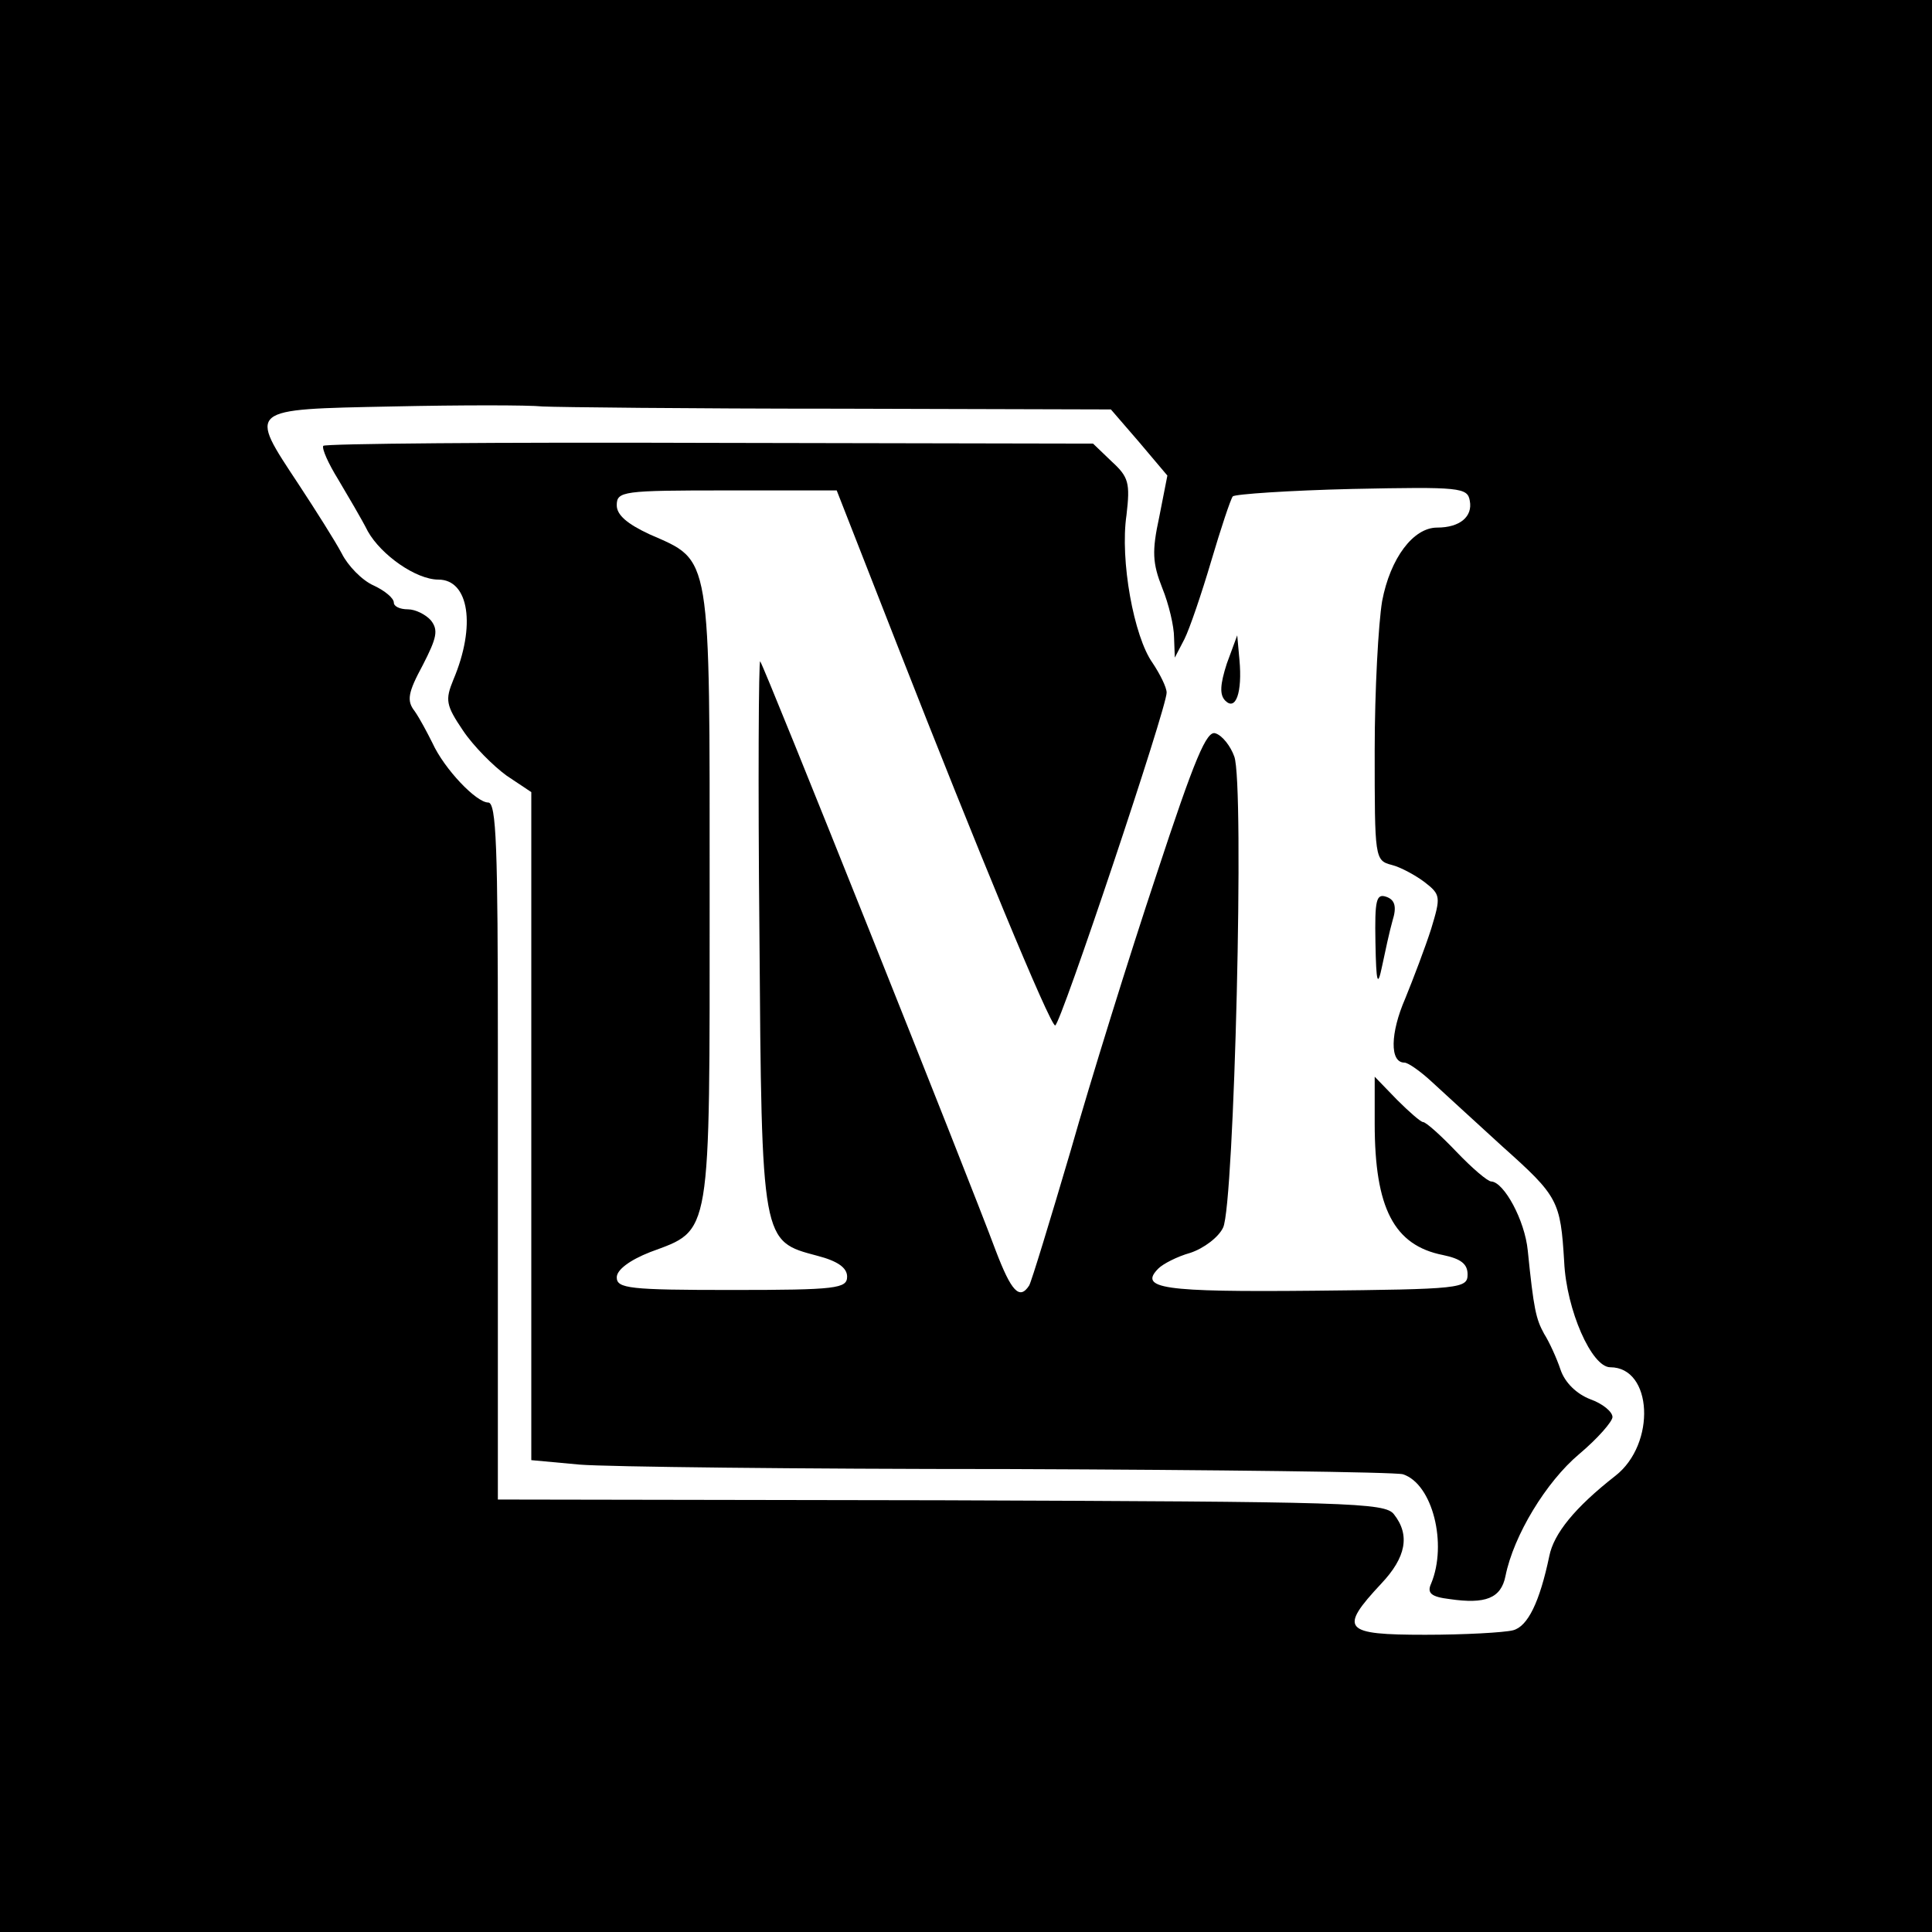 <svg version="1" xmlns="http://www.w3.org/2000/svg" width="346.667" height="346.667" viewBox="0 0 260 260"><path d="M0 130v130h260V0H0v130zm113-75l36.5.1 3.8 4.4 3.8 4.5-1.1 5.6c-1 4.6-.9 6.2.4 9.5.9 2.2 1.6 5.2 1.6 6.7l.1 2.7 1.3-2.5c.7-1.4 2.3-6.1 3.6-10.5 1.3-4.4 2.6-8.3 2.9-8.7.3-.3 7.6-.8 16.1-1 14.5-.3 15.5-.2 15.8 1.6.4 2.1-1.3 3.6-4.4 3.6-3.2 0-6.3 4.1-7.4 9.9-.5 3-1 12-1 20.1 0 14.5 0 14.8 2.3 15.4 1.2.3 3.2 1.4 4.4 2.3 2.2 1.7 2.2 2 .9 6.3-.8 2.5-2.4 6.7-3.5 9.4-2 4.6-2.1 8.6-.1 8.6.5 0 2.2 1.2 3.7 2.6 1.5 1.4 5.8 5.3 9.5 8.7 7.5 6.7 7.8 7.3 8.3 15.5.3 6.5 3.7 14.2 6.2 14.2 5.7 0 6.2 10.3.7 14.6-5.5 4.3-8.3 7.8-8.9 10.8-1.3 6.2-2.9 9.5-4.9 10-1.2.3-6.5.6-11.8.6-11 0-11.7-.7-5.9-6.9 3.3-3.5 3.9-6.5 1.7-9.3-1.2-1.6-5.9-1.7-60.9-1.9l-59.7-.1v-61.1c0-26.7-.2-32.7-1.3-32.7-1.6 0-5.9-4.5-7.5-8-.7-1.4-1.7-3.3-2.4-4.3-1.1-1.4-.9-2.5 1.1-6.2 1.9-3.7 2.1-4.7 1.1-6-.7-.8-2.1-1.5-3.1-1.5-1.1 0-1.9-.4-1.9-.9 0-.6-1.2-1.6-2.7-2.3-1.6-.7-3.5-2.7-4.3-4.3-.9-1.7-3.5-5.8-5.8-9.3-6.8-10.3-7.1-10.1 12.6-10.5 9.2-.2 18.3-.2 20.2 0 1.9.1 19.9.3 40 .3z"/><path d="M43.5 60c-.2.4.7 2.4 2 4.5 1.3 2.2 3.2 5.4 4 7C51.3 74.7 56 78 59 78c4.1 0 5.1 6.2 2 13.5-1.1 2.7-1 3.4 1.3 6.8 1.4 2.1 4.1 4.8 5.9 6.1l3.3 2.2v89.9l6.5.6c3.6.3 29.5.6 57.7.6 28.1.1 52 .4 53.1.7 4 1.3 6 9.4 3.8 14.7-.6 1.3 0 1.8 2.5 2.1 4.8.7 6.9-.1 7.5-3.1 1.1-5.5 5.5-12.7 9.9-16.4 2.5-2.1 4.5-4.4 4.5-5 0-.7-1.3-1.8-3-2.4-1.8-.7-3.4-2.2-4-4-.5-1.5-1.5-3.7-2.2-4.8-1.1-2-1.4-3.3-2.2-11.2-.4-4.1-3.2-9.2-4.9-9.3-.5 0-2.6-1.8-4.7-4s-4.1-4-4.5-4c-.3 0-1.9-1.4-3.5-3l-3-3.1v6.3c0 11.4 2.6 16.4 9.2 17.7 2.4.5 3.3 1.2 3.3 2.6 0 1.9-.9 2-20.7 2.2-20.4.2-23.6-.3-20.9-3 .6-.6 2.5-1.6 4.3-2.1 1.8-.6 3.8-2.1 4.4-3.4 1.5-3 2.9-59.8 1.5-63.4-.5-1.4-1.6-2.8-2.5-3.1-1.2-.5-2.8 3.3-8 19.1-3.6 10.8-8.8 27.5-11.5 37-2.8 9.5-5.3 17.7-5.6 18.2-1.3 2-2.4.8-4.5-4.7-3.6-9.7-31.2-78.8-31.7-79.3-.2-.2-.3 16.2-.1 36.6.3 41.8.3 41.4 7.8 43.4 2.7.7 4 1.6 4 2.8 0 1.6-1.4 1.8-15.5 1.8-13.8 0-15.5-.2-15.5-1.7 0-1 1.7-2.3 4.5-3.4 8.3-3.1 8-1.4 8-48s.3-44.9-8.1-48.6c-3-1.4-4.4-2.6-4.4-3.9 0-1.9.8-2 14.8-2h14.8l8.3 21.2C131.4 114 141.3 138 142 138c.7 0 15.1-43 15-44.8 0-.7-.9-2.5-1.9-4-2.5-3.5-4.4-13.8-3.5-19.9.5-4.3.3-5.1-2-7.2l-2.5-2.4-51.7-.1c-28.4-.1-51.7.1-51.9.4z"/><path d="M165.1 89.3c-.9 2.8-1 4.2-.2 5 1.4 1.4 2.3-1.1 1.9-5.5l-.3-3.3-1.4 3.8zm20 37.5c.1 5.6.3 6.1.9 3.2.4-1.9 1-4.7 1.4-6.1.6-1.9.3-2.8-.8-3.2-1.4-.5-1.6.4-1.5 6.1z"/></svg>